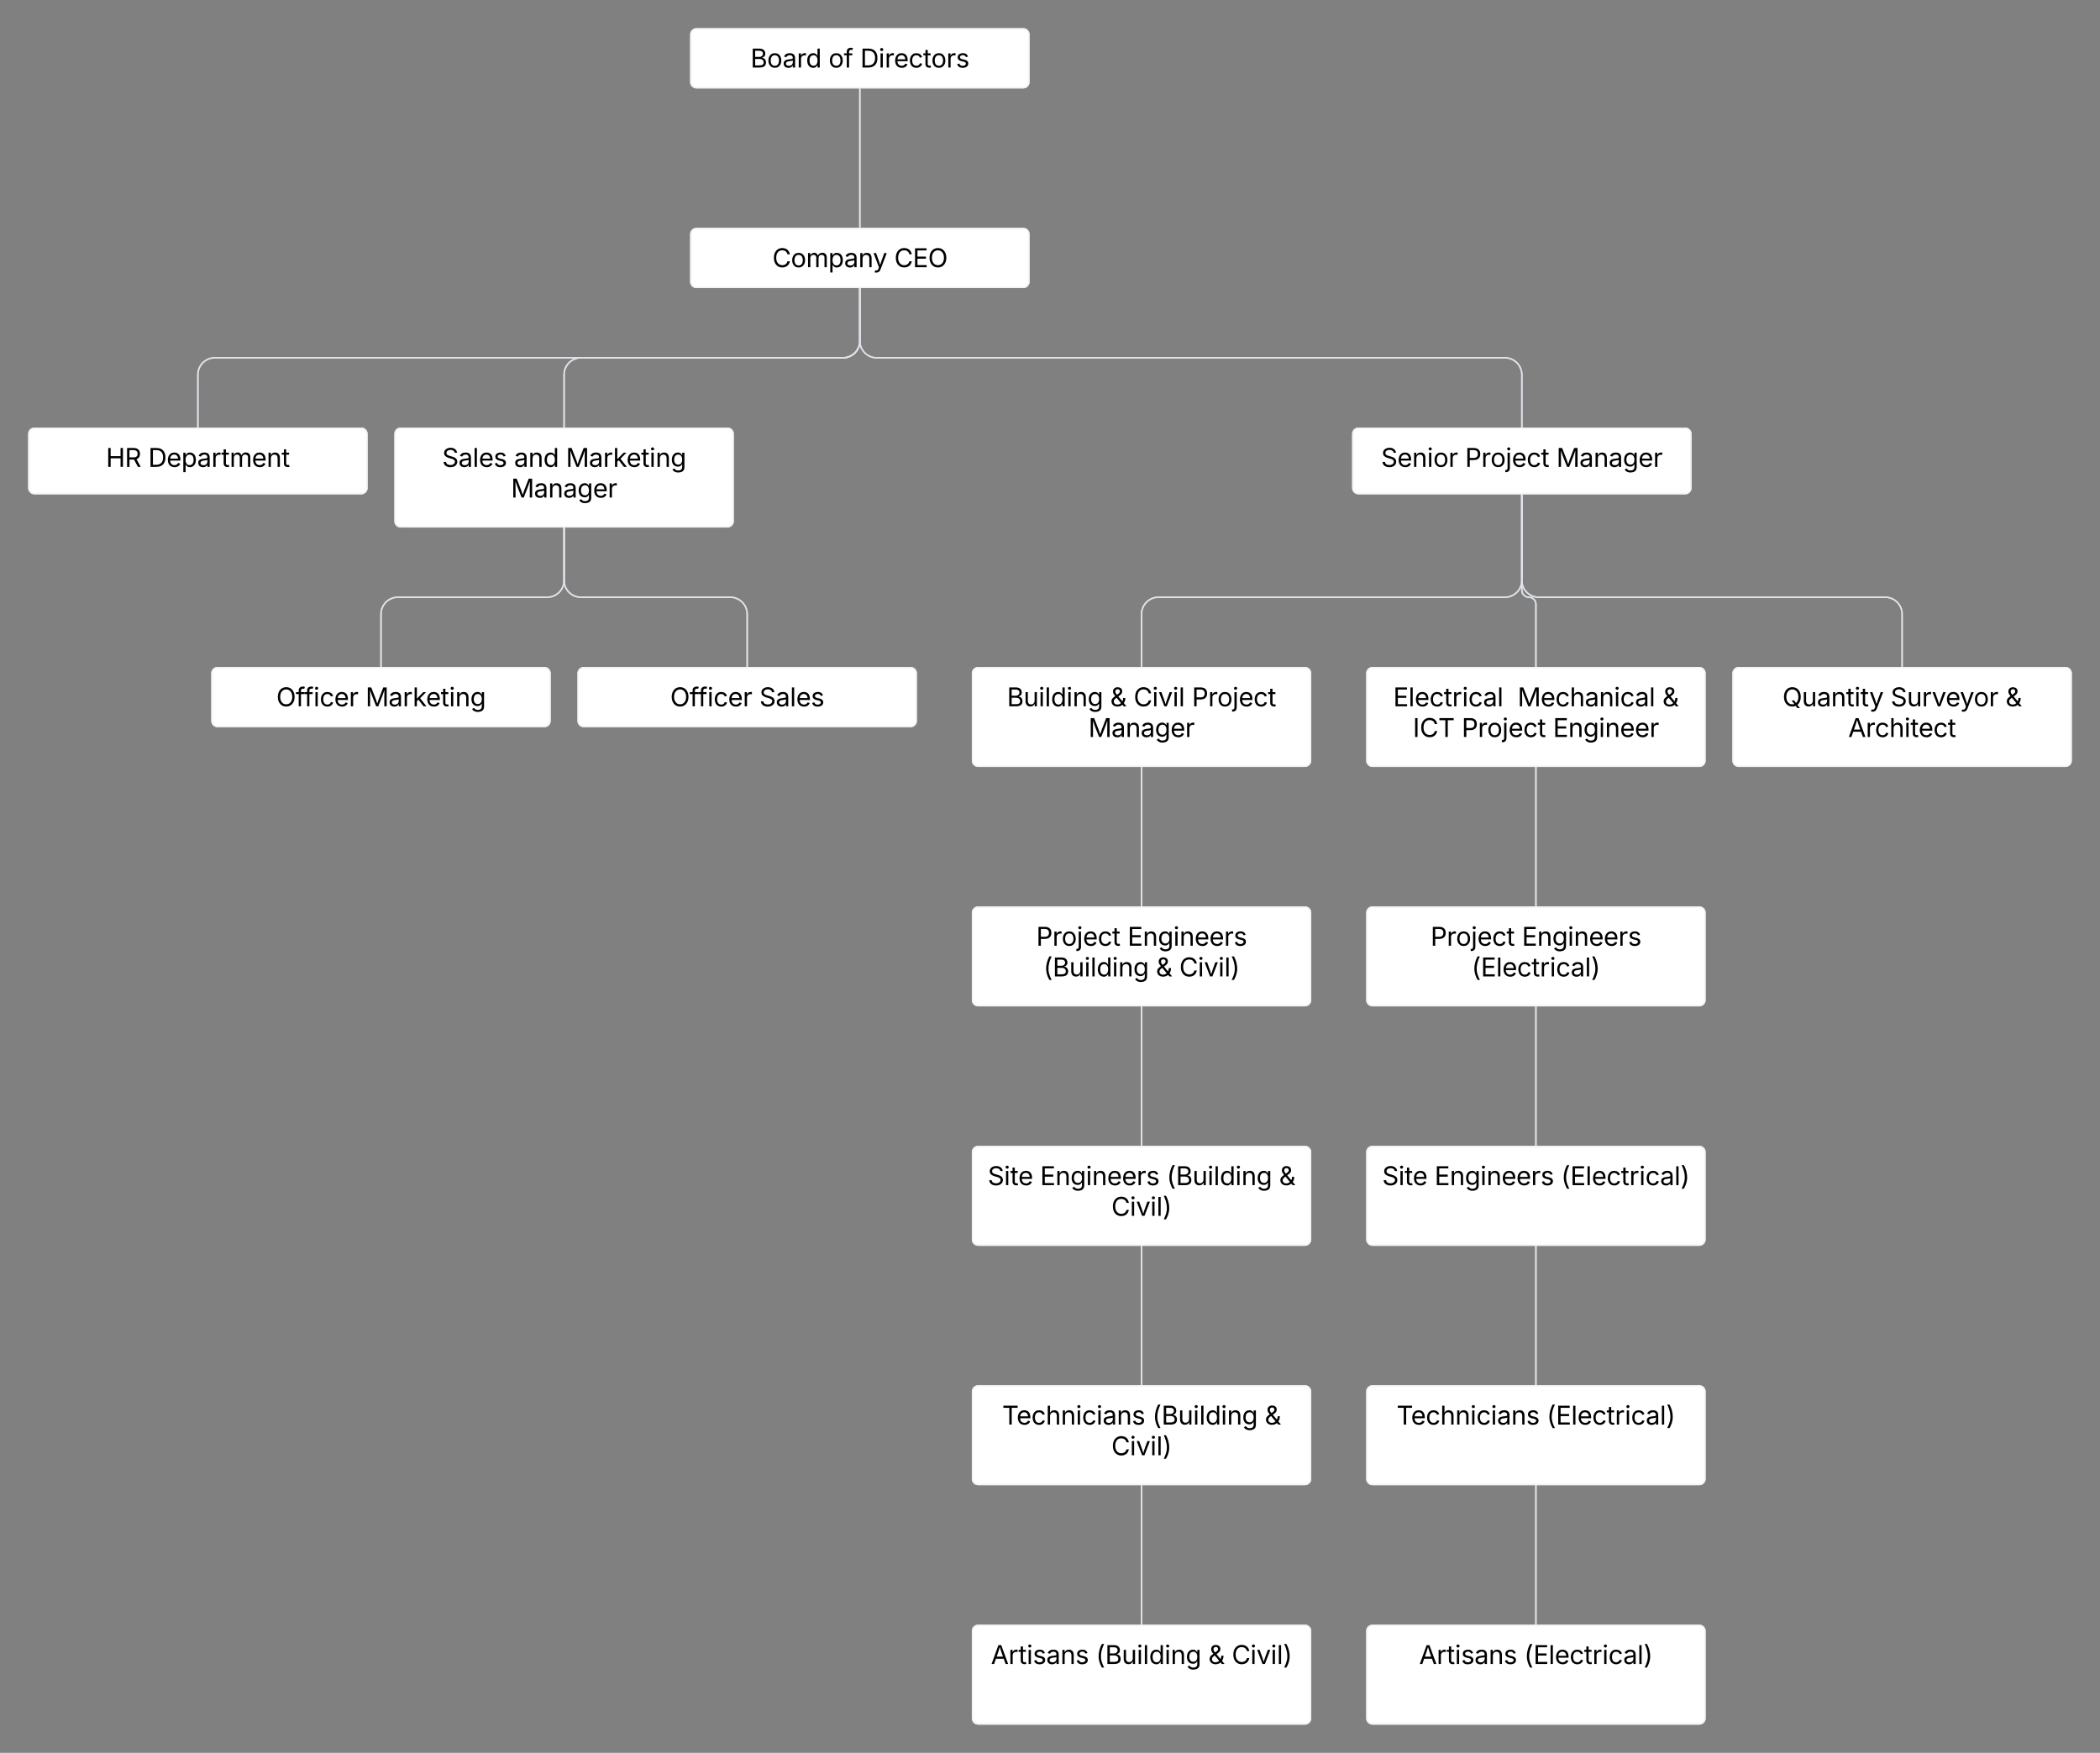 <svg xmlns="http://www.w3.org/2000/svg" xmlns:xlink="http://www.w3.org/1999/xlink" xmlns:lucid="lucid" width="1491" height="1244.56"><rect width="100%" height="100%" fill="#808080" stroke="none"/><g transform="translate(-169.5 -19.5)" lucid:page-tab-id="UxTUNbmKHDDE"><path d="M780 82.78v98" stroke="#dfe3e8" fill="none"/><path d="M780.48 82.8h-.96v-.52h.96zM780.48 181.28h-.96v-.5h.96z" stroke="#dfe3e8" stroke-width=".05" fill="#dfe3e8"/><path d="M780 224.56v37a12 12 0 0 1-12 12H322a12 12 0 0 0-12 12v37" stroke="#dfe3e8" fill="none"/><path d="M780.48 224.57h-.96v-.5h.96zM310.48 323.06h-.96v-.5h.96z" stroke="#dfe3e8" stroke-width=".05" fill="#dfe3e8"/><path d="M780 224.56v37a12 12 0 0 1-12 12H582a12 12 0 0 0-12 12v37" stroke="#dfe3e8" fill="none"/><path d="M780.48 224.57h-.96v-.5h.96zM570.48 323.06h-.96v-.5h.96z" stroke="#dfe3e8" stroke-width=".05" fill="#dfe3e8"/><path d="M570 394.56v37a12 12 0 0 1-12 12H452a12 12 0 0 0-12 12v37" stroke="#dfe3e8" fill="none"/><path d="M570.48 394.57h-.96v-.5h.96zM440.48 493.06h-.96v-.5h.96z" stroke="#dfe3e8" stroke-width=".05" fill="#dfe3e8"/><path d="M570 394.56v37a12 12 0 0 0 12 12h106a12 12 0 0 1 12 12v37" stroke="#dfe3e8" fill="none"/><path d="M570.48 394.57h-.96v-.5h.96zM700.48 493.06h-.96v-.5h.96z" stroke="#dfe3e8" stroke-width=".05" fill="#dfe3e8"/><path d="M780 224.56v37a12 12 0 0 0 12 12h446a12 12 0 0 1 12 12v37" stroke="#dfe3e8" fill="none"/><path d="M780.48 224.57h-.96v-.5h.96zM1250.47 323.06h-.94v-.5h.94z" stroke="#dfe3e8" stroke-width=".05" fill="#dfe3e8"/><path d="M1250 371v60.56a12 12 0 0 1-12 12H992a12 12 0 0 0-12 12v37" stroke="#dfe3e8" fill="none"/><path d="M1250.47 371h-.94v-.5h.94zM980.48 493.06h-.96v-.5h.96z" stroke="#dfe3e8" stroke-width=".05" fill="#dfe3e8"/><path d="M980 564.56v98" stroke="#dfe3e8" fill="none"/><path d="M980.48 564.58h-.96v-.52h.96zM980.48 663.06h-.96v-.5h.96z" stroke="#dfe3e8" stroke-width=".05" fill="#dfe3e8"/><path d="M980 734.56v98" stroke="#dfe3e8" fill="none"/><path d="M980.48 734.58h-.96v-.52h.96zM980.48 833.06h-.96v-.5h.96z" stroke="#dfe3e8" stroke-width=".05" fill="#dfe3e8"/><path d="M980 904.56v98" stroke="#dfe3e8" fill="none"/><path d="M980.48 904.58h-.96v-.52h.96zM980.48 1003.06h-.96v-.5h.96z" stroke="#dfe3e8" stroke-width=".05" fill="#dfe3e8"/><path d="M980 1074.56v98" stroke="#dfe3e8" fill="none"/><path d="M980.48 1074.58h-.96v-.52h.96zM980.48 1173.06h-.96v-.5h.96z" stroke="#dfe3e8" stroke-width=".05" fill="#dfe3e8"/><path d="M1250 371v67.56a5 5 0 0 0 5 5 5 5 0 0 1 5 5v44" stroke="#dfe3e8" fill="none"/><path d="M1250.47 371h-.94v-.5h.94zM1260.47 493.06h-.94v-.5h.94z" stroke="#dfe3e8" stroke-width=".05" fill="#dfe3e8"/><path d="M1260 564.56v98" stroke="#dfe3e8" fill="none"/><path d="M1260.47 564.58h-.94v-.52h.94zM1260.47 663.06h-.94v-.5h.94z" stroke="#dfe3e8" stroke-width=".05" fill="#dfe3e8"/><path d="M1260 734.56v98" stroke="#dfe3e8" fill="none"/><path d="M1260.47 734.58h-.94v-.52h.94zM1260.47 833.06h-.94v-.5h.94z" stroke="#dfe3e8" stroke-width=".05" fill="#dfe3e8"/><path d="M1260 904.56v98" stroke="#dfe3e8" fill="none"/><path d="M1260.47 904.58h-.94v-.52h.94zM1260.47 1003.06h-.94v-.5h.94z" stroke="#dfe3e8" stroke-width=".05" fill="#dfe3e8"/><path d="M1260 1074.56v98" stroke="#dfe3e8" fill="none"/><path d="M1260.47 1074.58h-.94v-.52h.94zM1260.47 1173.06h-.94v-.5h.94z" stroke="#dfe3e8" stroke-width=".05" fill="#dfe3e8"/><path d="M1250 371v60.56a12 12 0 0 0 12 12h246a12 12 0 0 1 12 12v37" stroke="#dfe3e8" fill="none"/><path d="M1250.47 371h-.94v-.5h.94zM1520.47 493.06h-.94v-.5h.94z" stroke="#dfe3e8" stroke-width=".05" fill="#dfe3e8"/><path d="M660 44a4 4 0 0 1 4-4h232a4 4 0 0 1 4 4v33.78a4 4 0 0 1-4 4H664a4 4 0 0 1-4-4z" stroke="#f2f3f5" fill="#fff"/><use xlink:href="#a" transform="matrix(1,0,0,1,670,50) translate(32.34 17.438)"/><use xlink:href="#b" transform="matrix(1,0,0,1,670,50) translate(87.755 17.438)"/><use xlink:href="#c" transform="matrix(1,0,0,1,670,50) translate(110.272 17.438)"/><path d="M660 185.78a4 4 0 0 1 4-4h232a4 4 0 0 1 4 4v33.78a4 4 0 0 1-4 4H664a4 4 0 0 1-4-4z" stroke="#f2f3f5" fill="#fff"/><use xlink:href="#d" transform="matrix(1,0,0,1,670,191.781) translate(47.853 17.438)"/><use xlink:href="#e" transform="matrix(1,0,0,1,670,191.781) translate(134.416 17.438)"/><path d="M190 327.56a4 4 0 0 1 4-4h232a4 4 0 0 1 4 4V366a4 4 0 0 1-4 4H194a4 4 0 0 1-4-4z" stroke="#f2f3f5" fill="#fff"/><use xlink:href="#f" transform="matrix(1,0,0,1,200,333.562) translate(44.728 17.438)"/><use xlink:href="#g" transform="matrix(1,0,0,1,200,333.562) translate(74.751 17.438)"/><path d="M450 327.56a4 4 0 0 1 4-4h232a4 4 0 0 1 4 4v62a4 4 0 0 1-4 4H454a4 4 0 0 1-4-4z" stroke="#f2f3f5" fill="#fff"/><use xlink:href="#h" transform="matrix(1,0,0,1,460,333.562) translate(23.393 17.438)"/><use xlink:href="#i" transform="matrix(1,0,0,1,460,333.562) translate(74.466 17.438)"/><use xlink:href="#j" transform="matrix(1,0,0,1,460,333.562) translate(111.292 17.438)"/><use xlink:href="#k" transform="matrix(1,0,0,1,460,333.562) translate(72.291 39.217)"/><path d="M320 497.56a4 4 0 0 1 4-4h232a4 4 0 0 1 4 4v33.78a4 4 0 0 1-4 4H324a4 4 0 0 1-4-4z" stroke="#f2f3f5" fill="#fff"/><use xlink:href="#l" transform="matrix(1,0,0,1,330,503.562) translate(35.662 17.438)"/><use xlink:href="#m" transform="matrix(1,0,0,1,330,503.562) translate(99.022 17.438)"/><path d="M580 497.56a4 4 0 0 1 4-4h232a4 4 0 0 1 4 4v33.78a4 4 0 0 1-4 4H584a4 4 0 0 1-4-4z" stroke="#f2f3f5" fill="#fff"/><use xlink:href="#l" transform="matrix(1,0,0,1,590,503.562) translate(55.314 17.438)"/><use xlink:href="#n" transform="matrix(1,0,0,1,590,503.562) translate(118.675 17.438)"/><path d="M1130 327.56a4 4 0 0 1 4-4h232a4 4 0 0 1 4 4V366a4 4 0 0 1-4 4h-232a4 4 0 0 1-4-4z" stroke="#f2f3f5" fill="#fff"/><use xlink:href="#o" transform="matrix(1,0,0,1,1140,333.562) translate(10.029 17.438)"/><use xlink:href="#p" transform="matrix(1,0,0,1,1140,333.562) translate(69.698 17.438)"/><use xlink:href="#k" transform="matrix(1,0,0,1,1140,333.562) translate(134.552 17.438)"/><path d="M860 497.56a4 4 0 0 1 4-4h232a4 4 0 0 1 4 4v62a4 4 0 0 1-4 4H864a4 4 0 0 1-4-4z" stroke="#f2f3f5" fill="#fff"/><use xlink:href="#q" transform="matrix(1,0,0,1,870,503.562) translate(14.445 17.438)"/><use xlink:href="#r" transform="matrix(1,0,0,1,870,503.562) translate(87.702 17.438)"/><use xlink:href="#s" transform="matrix(1,0,0,1,870,503.562) translate(104.357 17.438)"/><use xlink:href="#t" transform="matrix(1,0,0,1,870,503.562) translate(145.763 17.438)"/><use xlink:href="#k" transform="matrix(1,0,0,1,870,503.562) translate(72.291 39.217)"/><path d="M860 667.56a4 4 0 0 1 4-4h232a4 4 0 0 1 4 4v62a4 4 0 0 1-4 4H864a4 4 0 0 1-4-4z" stroke="#f2f3f5" fill="#fff"/><use xlink:href="#u" transform="matrix(1,0,0,1,870,673.562) translate(35.196 17.438)"/><use xlink:href="#v" transform="matrix(1,0,0,1,870,673.562) translate(100.051 17.438)"/><use xlink:href="#w" transform="matrix(1,0,0,1,870,673.562) translate(40.307 39.217)"/><use xlink:href="#r" transform="matrix(1,0,0,1,870,673.562) translate(120.129 39.217)"/><use xlink:href="#x" transform="matrix(1,0,0,1,870,673.562) translate(136.785 39.217)"/><path d="M860 837.56a4 4 0 0 1 4-4h232a4 4 0 0 1 4 4v62a4 4 0 0 1-4 4H864a4 4 0 0 1-4-4z" stroke="#f2f3f5" fill="#fff"/><use xlink:href="#y" transform="matrix(1,0,0,1,870,843.562) translate(0.796 17.438)"/><use xlink:href="#z" transform="matrix(1,0,0,1,870,843.562) translate(37.974 17.438)"/><use xlink:href="#w" transform="matrix(1,0,0,1,870,843.562) translate(127.789 17.438)"/><use xlink:href="#A" transform="matrix(1,0,0,1,870,843.562) translate(207.611 17.438)"/><use xlink:href="#x" transform="matrix(1,0,0,1,870,843.562) translate(88.546 39.217)"/><path d="M860 1007.56a4 4 0 0 1 4-4h232a4 4 0 0 1 4 4v62a4 4 0 0 1-4 4H864a4 4 0 0 1-4-4z" stroke="#f2f3f5" fill="#fff"/><use xlink:href="#B" transform="matrix(1,0,0,1,870,1013.562) translate(11.004 17.438)"/><use xlink:href="#w" transform="matrix(1,0,0,1,870,1013.562) translate(117.581 17.438)"/><use xlink:href="#A" transform="matrix(1,0,0,1,870,1013.562) translate(197.403 17.438)"/><use xlink:href="#x" transform="matrix(1,0,0,1,870,1013.562) translate(88.546 39.217)"/><path d="M860 1177.56a4 4 0 0 1 4-4h232a4 4 0 0 1 4 4v62a4 4 0 0 1-4 4H864a4 4 0 0 1-4-4z" stroke="#f2f3f5" fill="#fff"/><use xlink:href="#C" transform="matrix(1,0,0,1,870,1183.562) translate(3.042 17.438)"/><use xlink:href="#w" transform="matrix(1,0,0,1,870,1183.562) translate(77.573 17.438)"/><use xlink:href="#r" transform="matrix(1,0,0,1,870,1183.562) translate(157.395 17.438)"/><use xlink:href="#x" transform="matrix(1,0,0,1,870,1183.562) translate(174.05 17.438)"/><path d="M1140 497.56a4 4 0 0 1 4-4h232a4 4 0 0 1 4 4v62a4 4 0 0 1-4 4h-232a4 4 0 0 1-4-4z" stroke="#f2f3f5" fill="#fff"/><use xlink:href="#D" transform="matrix(1,0,0,1,1150,503.562) translate(8.662 17.438)"/><use xlink:href="#E" transform="matrix(1,0,0,1,1150,503.562) translate(96.975 17.438)"/><use xlink:href="#A" transform="matrix(1,0,0,1,1150,503.562) translate(199.745 17.438)"/><use xlink:href="#F" transform="matrix(1,0,0,1,1150,503.562) translate(22.615 39.217)"/><use xlink:href="#p" transform="matrix(1,0,0,1,1150,503.562) translate(57.279 39.217)"/><use xlink:href="#G" transform="matrix(1,0,0,1,1150,503.562) translate(122.133 39.217)"/><path d="M1140 667.56a4 4 0 0 1 4-4h232a4 4 0 0 1 4 4v62a4 4 0 0 1-4 4h-232a4 4 0 0 1-4-4z" stroke="#f2f3f5" fill="#fff"/><use xlink:href="#u" transform="matrix(1,0,0,1,1150,673.562) translate(35.196 17.438)"/><use xlink:href="#v" transform="matrix(1,0,0,1,1150,673.562) translate(100.051 17.438)"/><use xlink:href="#H" transform="matrix(1,0,0,1,1150,673.562) translate(64.341 39.217)"/><path d="M1140 837.56a4 4 0 0 1 4-4h232a4 4 0 0 1 4 4v62a4 4 0 0 1-4 4h-232a4 4 0 0 1-4-4z" stroke="#f2f3f5" fill="#fff"/><use xlink:href="#y" transform="matrix(1,0,0,1,1150,843.562) translate(0.844 17.438)"/><use xlink:href="#z" transform="matrix(1,0,0,1,1150,843.562) translate(38.022 17.438)"/><use xlink:href="#H" transform="matrix(1,0,0,1,1150,843.562) translate(127.837 17.438)"/><path d="M1140 1007.56a4 4 0 0 1 4-4h232a4 4 0 0 1 4 4v62a4 4 0 0 1-4 4h-232a4 4 0 0 1-4-4z" stroke="#f2f3f5" fill="#fff"/><use xlink:href="#B" transform="matrix(1,0,0,1,1150,1013.562) translate(11.053 17.438)"/><use xlink:href="#H" transform="matrix(1,0,0,1,1150,1013.562) translate(117.629 17.438)"/><path d="M1140 1177.56a4 4 0 0 1 4-4h232a4 4 0 0 1 4 4v62a4 4 0 0 1-4 4h-232a4 4 0 0 1-4-4z" stroke="#f2f3f5" fill="#fff"/><use xlink:href="#C" transform="matrix(1,0,0,1,1150,1183.562) translate(27.075 17.438)"/><use xlink:href="#H" transform="matrix(1,0,0,1,1150,1183.562) translate(101.606 17.438)"/><path d="M1400 497.56a4 4 0 0 1 4-4h232a4 4 0 0 1 4 4v62a4 4 0 0 1-4 4h-232a4 4 0 0 1-4-4z" stroke="#f2f3f5" fill="#fff"/><use xlink:href="#I" transform="matrix(1,0,0,1,1410,503.562) translate(25.019 17.438)"/><use xlink:href="#J" transform="matrix(1,0,0,1,1410,503.562) translate(101.835 17.438)"/><use xlink:href="#A" transform="matrix(1,0,0,1,1410,503.562) translate(183.389 17.438)"/><use xlink:href="#K" transform="matrix(1,0,0,1,1410,503.562) translate(71.719 39.217)"/><path d="M780 82.78v98" stroke="#dfe3e8" fill="none"/><path d="M780.48 82.8h-.96v-.52h.96zM780.48 181.28h-.96v-.5h.96z" stroke="#dfe3e8" stroke-width=".05" fill="#dfe3e8"/><path d="M780 224.56v37a12 12 0 0 1-12 12H322a12 12 0 0 0-12 12v37" stroke="#dfe3e8" fill="none"/><path d="M780.48 224.57h-.96v-.5h.96zM310.48 323.06h-.96v-.5h.96z" stroke="#dfe3e8" stroke-width=".05" fill="#dfe3e8"/><path d="M780 224.56v37a12 12 0 0 1-12 12H582a12 12 0 0 0-12 12v37" stroke="#dfe3e8" fill="none"/><path d="M780.48 224.57h-.96v-.5h.96zM570.48 323.06h-.96v-.5h.96z" stroke="#dfe3e8" stroke-width=".05" fill="#dfe3e8"/><path d="M570 394.56v37a12 12 0 0 1-12 12H452a12 12 0 0 0-12 12v37" stroke="#dfe3e8" fill="none"/><path d="M570.48 394.57h-.96v-.5h.96zM440.48 493.06h-.96v-.5h.96z" stroke="#dfe3e8" stroke-width=".05" fill="#dfe3e8"/><path d="M570 394.56v37a12 12 0 0 0 12 12h106a12 12 0 0 1 12 12v37" stroke="#dfe3e8" fill="none"/><path d="M570.48 394.57h-.96v-.5h.96zM700.48 493.06h-.96v-.5h.96z" stroke="#dfe3e8" stroke-width=".05" fill="#dfe3e8"/><path d="M780 224.56v37a12 12 0 0 0 12 12h446a12 12 0 0 1 12 12v37" stroke="#dfe3e8" fill="none"/><path d="M780.48 224.57h-.96v-.5h.96zM1250.47 323.06h-.94v-.5h.94z" stroke="#dfe3e8" stroke-width=".05" fill="#dfe3e8"/><path d="M1250 371v60.56a12 12 0 0 1-12 12H992a12 12 0 0 0-12 12v37" stroke="#dfe3e8" fill="none"/><path d="M1250.47 371h-.94v-.5h.94zM980.48 493.06h-.96v-.5h.96z" stroke="#dfe3e8" stroke-width=".05" fill="#dfe3e8"/><path d="M980 564.56v98" stroke="#dfe3e8" fill="none"/><path d="M980.48 564.58h-.96v-.52h.96zM980.48 663.06h-.96v-.5h.96z" stroke="#dfe3e8" stroke-width=".05" fill="#dfe3e8"/><path d="M980 734.56v98" stroke="#dfe3e8" fill="none"/><path d="M980.48 734.58h-.96v-.52h.96zM980.48 833.06h-.96v-.5h.96z" stroke="#dfe3e8" stroke-width=".05" fill="#dfe3e8"/><path d="M980 904.56v98" stroke="#dfe3e8" fill="none"/><path d="M980.48 904.58h-.96v-.52h.96zM980.48 1003.06h-.96v-.5h.96z" stroke="#dfe3e8" stroke-width=".05" fill="#dfe3e8"/><path d="M980 1074.56v98" stroke="#dfe3e8" fill="none"/><path d="M980.48 1074.58h-.96v-.52h.96zM980.48 1173.06h-.96v-.5h.96z" stroke="#dfe3e8" stroke-width=".05" fill="#dfe3e8"/><path d="M1250 371v67.56a5 5 0 0 0 5 5 5 5 0 0 1 5 5v44" stroke="#dfe3e8" fill="none"/><path d="M1250.47 371h-.94v-.5h.94zM1260.47 493.06h-.94v-.5h.94z" stroke="#dfe3e8" stroke-width=".05" fill="#dfe3e8"/><path d="M1260 564.56v98" stroke="#dfe3e8" fill="none"/><path d="M1260.47 564.58h-.94v-.52h.94zM1260.47 663.06h-.94v-.5h.94z" stroke="#dfe3e8" stroke-width=".05" fill="#dfe3e8"/><path d="M1260 734.56v98" stroke="#dfe3e8" fill="none"/><path d="M1260.47 734.58h-.94v-.52h.94zM1260.47 833.06h-.94v-.5h.94z" stroke="#dfe3e8" stroke-width=".05" fill="#dfe3e8"/><path d="M1260 904.56v98" stroke="#dfe3e8" fill="none"/><path d="M1260.47 904.58h-.94v-.52h.94zM1260.47 1003.06h-.94v-.5h.94z" stroke="#dfe3e8" stroke-width=".05" fill="#dfe3e8"/><path d="M1260 1074.56v98" stroke="#dfe3e8" fill="none"/><path d="M1260.47 1074.58h-.94v-.52h.94zM1260.47 1173.06h-.94v-.5h.94z" stroke="#dfe3e8" stroke-width=".05" fill="#dfe3e8"/><path d="M1250 371v60.56a12 12 0 0 0 12 12h246a12 12 0 0 1 12 12v37" stroke="#dfe3e8" fill="none"/><path d="M1250.47 371h-.94v-.5h.94zM1520.47 493.06h-.94v-.5h.94z" stroke="#dfe3e8" stroke-width=".05" fill="#dfe3e8"/><path d="M660 44a4 4 0 0 1 4-4h232a4 4 0 0 1 4 4v33.78a4 4 0 0 1-4 4H664a4 4 0 0 1-4-4z" stroke="#f2f3f5" fill="#fff"/><g><use xlink:href="#a" transform="matrix(1,0,0,1,670,50) translate(32.34 17.438)"/><use xlink:href="#b" transform="matrix(1,0,0,1,670,50) translate(87.755 17.438)"/><use xlink:href="#c" transform="matrix(1,0,0,1,670,50) translate(110.272 17.438)"/></g><path d="M660 185.78a4 4 0 0 1 4-4h232a4 4 0 0 1 4 4v33.78a4 4 0 0 1-4 4H664a4 4 0 0 1-4-4z" stroke="#f2f3f5" fill="#fff"/><g><use xlink:href="#d" transform="matrix(1,0,0,1,670,191.781) translate(47.853 17.438)"/><use xlink:href="#e" transform="matrix(1,0,0,1,670,191.781) translate(134.416 17.438)"/></g><path d="M190 327.56a4 4 0 0 1 4-4h232a4 4 0 0 1 4 4V366a4 4 0 0 1-4 4H194a4 4 0 0 1-4-4z" stroke="#f2f3f5" fill="#fff"/><g><use xlink:href="#f" transform="matrix(1,0,0,1,200,333.562) translate(44.728 17.438)"/><use xlink:href="#g" transform="matrix(1,0,0,1,200,333.562) translate(74.751 17.438)"/></g><path d="M450 327.56a4 4 0 0 1 4-4h232a4 4 0 0 1 4 4v62a4 4 0 0 1-4 4H454a4 4 0 0 1-4-4z" stroke="#f2f3f5" fill="#fff"/><g><use xlink:href="#h" transform="matrix(1,0,0,1,460,333.562) translate(23.393 17.438)"/><use xlink:href="#i" transform="matrix(1,0,0,1,460,333.562) translate(74.466 17.438)"/><use xlink:href="#j" transform="matrix(1,0,0,1,460,333.562) translate(111.292 17.438)"/><use xlink:href="#k" transform="matrix(1,0,0,1,460,333.562) translate(72.291 39.217)"/></g><path d="M320 497.56a4 4 0 0 1 4-4h232a4 4 0 0 1 4 4v33.78a4 4 0 0 1-4 4H324a4 4 0 0 1-4-4z" stroke="#f2f3f5" fill="#fff"/><g><use xlink:href="#l" transform="matrix(1,0,0,1,330,503.562) translate(35.662 17.438)"/><use xlink:href="#m" transform="matrix(1,0,0,1,330,503.562) translate(99.022 17.438)"/></g><path d="M580 497.56a4 4 0 0 1 4-4h232a4 4 0 0 1 4 4v33.78a4 4 0 0 1-4 4H584a4 4 0 0 1-4-4z" stroke="#f2f3f5" fill="#fff"/><g><use xlink:href="#l" transform="matrix(1,0,0,1,590,503.562) translate(55.314 17.438)"/><use xlink:href="#n" transform="matrix(1,0,0,1,590,503.562) translate(118.675 17.438)"/></g><path d="M1130 327.56a4 4 0 0 1 4-4h232a4 4 0 0 1 4 4V366a4 4 0 0 1-4 4h-232a4 4 0 0 1-4-4z" stroke="#f2f3f5" fill="#fff"/><g><use xlink:href="#o" transform="matrix(1,0,0,1,1140,333.562) translate(10.029 17.438)"/><use xlink:href="#p" transform="matrix(1,0,0,1,1140,333.562) translate(69.698 17.438)"/><use xlink:href="#k" transform="matrix(1,0,0,1,1140,333.562) translate(134.552 17.438)"/></g><path d="M860 497.56a4 4 0 0 1 4-4h232a4 4 0 0 1 4 4v62a4 4 0 0 1-4 4H864a4 4 0 0 1-4-4z" stroke="#f2f3f5" fill="#fff"/><g><use xlink:href="#q" transform="matrix(1,0,0,1,870,503.562) translate(14.445 17.438)"/><use xlink:href="#r" transform="matrix(1,0,0,1,870,503.562) translate(87.702 17.438)"/><use xlink:href="#s" transform="matrix(1,0,0,1,870,503.562) translate(104.357 17.438)"/><use xlink:href="#t" transform="matrix(1,0,0,1,870,503.562) translate(145.763 17.438)"/><use xlink:href="#k" transform="matrix(1,0,0,1,870,503.562) translate(72.291 39.217)"/></g><path d="M860 667.56a4 4 0 0 1 4-4h232a4 4 0 0 1 4 4v62a4 4 0 0 1-4 4H864a4 4 0 0 1-4-4z" stroke="#f2f3f5" fill="#fff"/><g><use xlink:href="#u" transform="matrix(1,0,0,1,870,673.562) translate(35.196 17.438)"/><use xlink:href="#v" transform="matrix(1,0,0,1,870,673.562) translate(100.051 17.438)"/><use xlink:href="#w" transform="matrix(1,0,0,1,870,673.562) translate(40.307 39.217)"/><use xlink:href="#r" transform="matrix(1,0,0,1,870,673.562) translate(120.129 39.217)"/><use xlink:href="#x" transform="matrix(1,0,0,1,870,673.562) translate(136.785 39.217)"/></g><path d="M860 837.56a4 4 0 0 1 4-4h232a4 4 0 0 1 4 4v62a4 4 0 0 1-4 4H864a4 4 0 0 1-4-4z" stroke="#f2f3f5" fill="#fff"/><g><use xlink:href="#y" transform="matrix(1,0,0,1,870,843.562) translate(0.796 17.438)"/><use xlink:href="#z" transform="matrix(1,0,0,1,870,843.562) translate(37.974 17.438)"/><use xlink:href="#w" transform="matrix(1,0,0,1,870,843.562) translate(127.789 17.438)"/><use xlink:href="#A" transform="matrix(1,0,0,1,870,843.562) translate(207.611 17.438)"/><use xlink:href="#x" transform="matrix(1,0,0,1,870,843.562) translate(88.546 39.217)"/></g><path d="M860 1007.56a4 4 0 0 1 4-4h232a4 4 0 0 1 4 4v62a4 4 0 0 1-4 4H864a4 4 0 0 1-4-4z" stroke="#f2f3f5" fill="#fff"/><g><use xlink:href="#B" transform="matrix(1,0,0,1,870,1013.562) translate(11.004 17.438)"/><use xlink:href="#w" transform="matrix(1,0,0,1,870,1013.562) translate(117.581 17.438)"/><use xlink:href="#A" transform="matrix(1,0,0,1,870,1013.562) translate(197.403 17.438)"/><use xlink:href="#x" transform="matrix(1,0,0,1,870,1013.562) translate(88.546 39.217)"/></g><path d="M860 1177.56a4 4 0 0 1 4-4h232a4 4 0 0 1 4 4v62a4 4 0 0 1-4 4H864a4 4 0 0 1-4-4z" stroke="#f2f3f5" fill="#fff"/><g><use xlink:href="#C" transform="matrix(1,0,0,1,870,1183.562) translate(3.042 17.438)"/><use xlink:href="#w" transform="matrix(1,0,0,1,870,1183.562) translate(77.573 17.438)"/><use xlink:href="#r" transform="matrix(1,0,0,1,870,1183.562) translate(157.395 17.438)"/><use xlink:href="#x" transform="matrix(1,0,0,1,870,1183.562) translate(174.05 17.438)"/></g><path d="M1140 497.56a4 4 0 0 1 4-4h232a4 4 0 0 1 4 4v62a4 4 0 0 1-4 4h-232a4 4 0 0 1-4-4z" stroke="#f2f3f5" fill="#fff"/><g><use xlink:href="#D" transform="matrix(1,0,0,1,1150,503.562) translate(8.662 17.438)"/><use xlink:href="#E" transform="matrix(1,0,0,1,1150,503.562) translate(96.975 17.438)"/><use xlink:href="#A" transform="matrix(1,0,0,1,1150,503.562) translate(199.745 17.438)"/><use xlink:href="#F" transform="matrix(1,0,0,1,1150,503.562) translate(22.615 39.217)"/><use xlink:href="#p" transform="matrix(1,0,0,1,1150,503.562) translate(57.279 39.217)"/><use xlink:href="#G" transform="matrix(1,0,0,1,1150,503.562) translate(122.133 39.217)"/></g><path d="M1140 667.56a4 4 0 0 1 4-4h232a4 4 0 0 1 4 4v62a4 4 0 0 1-4 4h-232a4 4 0 0 1-4-4z" stroke="#f2f3f5" fill="#fff"/><g><use xlink:href="#u" transform="matrix(1,0,0,1,1150,673.562) translate(35.196 17.438)"/><use xlink:href="#v" transform="matrix(1,0,0,1,1150,673.562) translate(100.051 17.438)"/><use xlink:href="#H" transform="matrix(1,0,0,1,1150,673.562) translate(64.341 39.217)"/></g><path d="M1140 837.56a4 4 0 0 1 4-4h232a4 4 0 0 1 4 4v62a4 4 0 0 1-4 4h-232a4 4 0 0 1-4-4z" stroke="#f2f3f5" fill="#fff"/><g><use xlink:href="#y" transform="matrix(1,0,0,1,1150,843.562) translate(0.844 17.438)"/><use xlink:href="#z" transform="matrix(1,0,0,1,1150,843.562) translate(38.022 17.438)"/><use xlink:href="#H" transform="matrix(1,0,0,1,1150,843.562) translate(127.837 17.438)"/></g><path d="M1140 1007.56a4 4 0 0 1 4-4h232a4 4 0 0 1 4 4v62a4 4 0 0 1-4 4h-232a4 4 0 0 1-4-4z" stroke="#f2f3f5" fill="#fff"/><g><use xlink:href="#B" transform="matrix(1,0,0,1,1150,1013.562) translate(11.053 17.438)"/><use xlink:href="#H" transform="matrix(1,0,0,1,1150,1013.562) translate(117.629 17.438)"/></g><path d="M1140 1177.56a4 4 0 0 1 4-4h232a4 4 0 0 1 4 4v62a4 4 0 0 1-4 4h-232a4 4 0 0 1-4-4z" stroke="#f2f3f5" fill="#fff"/><g><use xlink:href="#C" transform="matrix(1,0,0,1,1150,1183.562) translate(27.075 17.438)"/><use xlink:href="#H" transform="matrix(1,0,0,1,1150,1183.562) translate(101.606 17.438)"/></g><path d="M1400 497.56a4 4 0 0 1 4-4h232a4 4 0 0 1 4 4v62a4 4 0 0 1-4 4h-232a4 4 0 0 1-4-4z" stroke="#f2f3f5" fill="#fff"/><g><use xlink:href="#I" transform="matrix(1,0,0,1,1410,503.562) translate(25.019 17.438)"/><use xlink:href="#J" transform="matrix(1,0,0,1,1410,503.562) translate(101.835 17.438)"/><use xlink:href="#A" transform="matrix(1,0,0,1,1410,503.562) translate(183.389 17.438)"/><use xlink:href="#K" transform="matrix(1,0,0,1,1410,503.562) translate(71.719 39.217)"/></g><defs><path d="M1224-397c0 278-199 397-499 397H180v-1490h528c279 1 451 134 458 395 5 185-104 271-244 313v14c181 25 302 161 302 371zm-183-2c0-174-128-277-311-277H370v508h350c197 5 321-71 321-231zm-57-692c-5-148-109-231-280-231H370v486h328c153 3 290-102 286-255" id="L"/><path d="M881-48c-147 93-389 94-535 0-145-93-243-269-242-504-1-237 96-414 242-508s389-94 535 0c147 94 244 270 243 508 1 235-97 411-243 504zM287-552c0 229 95 415 326 415 232 0 329-185 329-415 0-231-96-419-329-419-232 0-326 188-326 419" id="M"/><path d="M803-152C746-49 638 28 471 26 248 20 93-93 90-318c-4-312 328-311 598-349 72-11 124-15 124-88 0-143-85-219-234-219-146 0-240 77-283 164l-173-57c69-172 226-265 451-265 255 0 419 120 419 395V0H815v-152h-12zM271-309c-2 121 108 177 231 176 183-2 299-102 310-271v-155c-136 81-403 30-507 149-23 25-34 58-34 101" id="N"/><path d="M617-960c-154-4-279 109-279 260V0H158v-1118h174v172h12c35-106 152-189 290-188 23 0 70 2 91 3v181c-22-5-75-11-108-10" id="O"/><path d="M902-173C842-71 754 30 577 24 259 10 109-223 104-556c-1-235 87-414 228-506 71-47 153-70 246-70 178-6 264 92 324 193h14v-551h180V0H922v-173h-20zM287-558c0 230 91 417 317 421 216 4 316-195 314-421 1-227-95-416-314-413-227 4-317 184-317 413" id="P"/><g id="a"><use transform="matrix(0.009,0,0,0.009,0,0)" xlink:href="#L"/><use transform="matrix(0.009,0,0,0.009,11.777,0)" xlink:href="#M"/><use transform="matrix(0.009,0,0,0.009,22.746,0)" xlink:href="#N"/><use transform="matrix(0.009,0,0,0.009,32.854,0)" xlink:href="#O"/><use transform="matrix(0.009,0,0,0.009,39.331,0)" xlink:href="#P"/></g><path d="M579-1393c-110-1-158 57-159 166v109h258v154H420V0H240v-964H20v-154h220v-149c-7-248 257-345 486-263l-50 154c-27-9-55-18-97-17" id="Q"/><g id="b"><use transform="matrix(0.009,0,0,0.009,0,0)" xlink:href="#M"/><use transform="matrix(0.009,0,0,0.009,10.793,0)" xlink:href="#Q"/></g><path d="M1356-748c0 469-244 742-711 748H180v-1490h484c456 7 692 283 692 742zm-184 0c1-350-171-577-521-574H370v1154h263c363 4 538-222 539-580" id="R"/><path d="M158 0v-1118h180V0H158zm217-1420c0 65-60 119-126 119-65 0-125-55-125-119 0-65 60-119 125-119 66 0 126 53 126 119" id="S"/><path d="M1076-260C1026-92 852 28 628 24c-342-8-518-229-524-574 0-235 92-415 238-508 76-49 164-74 265-74 349 0 504 245 487 634H286c4 217 132 361 343 362 139-1 236-65 273-172zM911-650c-16-178-112-324-304-322-197 5-302 139-320 322h624" id="T"/><path d="M1070-294C1019-109 842 28 613 24c-332-6-502-238-509-576-1-237 95-414 242-508 154-98 405-94 552 10 82 54 137 130 168 227l-173 49c-32-112-134-200-280-197-232 5-326 188-326 419 0 229 95 410 326 415 151 2 253-88 285-206" id="U"/><path d="M495 14C307 16 188-91 188-276v-688H20v-154h168v-266h180v266h230v154H368v674c1 99 34 143 132 144 26 0 68-8 92-12L629-6c-35 13-87 20-134 20" id="V"/><path d="M557-979c-115 0-233 58-233 162 0 163 218 161 357 200 171 48 298 116 298 302C979-85 781 21 538 24 310 27 145-79 108-271l171-41c29 117 117 177 257 178 130 5 250-60 256-169 0-77-55-128-164-154l-186-44c-200-47-300-149-300-305 0-219 186-321 414-326 225-4 347 109 402 269l-163 42c-37-86-103-158-238-158" id="W"/><g id="c"><use transform="matrix(0.009,0,0,0.009,0,0)" xlink:href="#R"/><use transform="matrix(0.009,0,0,0.009,12.99,0)" xlink:href="#S"/><use transform="matrix(0.009,0,0,0.009,17.35,0)" xlink:href="#O"/><use transform="matrix(0.009,0,0,0.009,23.827,0)" xlink:href="#T"/><use transform="matrix(0.009,0,0,0.009,34.321,0)" xlink:href="#U"/><use transform="matrix(0.009,0,0,0.009,44.604,0)" xlink:href="#V"/><use transform="matrix(0.009,0,0,0.009,50.317,0)" xlink:href="#M"/><use transform="matrix(0.009,0,0,0.009,61.11,0)" xlink:href="#O"/><use transform="matrix(0.009,0,0,0.009,67.887,0)" xlink:href="#W"/></g><path d="M1384-469c-56 294-263 489-601 489-284 0-472-153-575-356-110-217-110-599 0-816 104-203 291-358 575-358 336 0 546 194 601 489h-190c-42-192-188-313-411-313-321 0-473 248-476 590-3 246 89 427 235 520 72 45 152 68 241 68 223-6 368-122 411-313h190" id="X"/><path d="M588-974c-142 3-250 108-250 270V0H158v-1118h175l1 205c43-131 158-223 313-225 156-3 249 102 285 228 46-131 182-228 352-228 226 0 351 145 352 384V0h-181v-749c7-149-94-221-225-225-146-4-243 103-243 244V0H807v-767c3-123-96-209-219-207" id="Y"/><path d="M677 24c-177 6-265-96-325-197h-14v591H158v-1536h174v179h20c61-100 146-200 324-193 319 13 469 245 474 576 1 236-85 415-226 509-71 47-154 71-247 71zM336-558c-2 227 97 425 314 421 227-4 317-191 317-421 0-229-90-409-317-413-218-3-315 187-314 413" id="Z"/><path d="M620-970c-167 0-282 121-282 300V0H158v-1118h173l1 207c62-140 163-221 342-221 243 0 378 159 378 422V0H872v-695c2-164-92-276-252-275" id="aa"/><path d="M140 405l46-156c158 41 220-14 263-150l32-93L54-1118h197c108 316 235 615 324 950 88-335 218-634 326-950h196L606 167c-63 175-185 286-417 252-23-5-40-9-49-14" id="ab"/><g id="d"><use transform="matrix(0.009,0,0,0.009,0,0)" xlink:href="#X"/><use transform="matrix(0.009,0,0,0.009,13.148,0)" xlink:href="#M"/><use transform="matrix(0.009,0,0,0.009,23.941,0)" xlink:href="#Y"/><use transform="matrix(0.009,0,0,0.009,39.709,0)" xlink:href="#Z"/><use transform="matrix(0.009,0,0,0.009,50.906,0)" xlink:href="#N"/><use transform="matrix(0.009,0,0,0.009,61.014,0)" xlink:href="#aa"/><use transform="matrix(0.009,0,0,0.009,71.385,0)" xlink:href="#ab"/></g><path d="M180 0v-1490h908v168H370v486h669v168H370v500h727V0H180" id="ac"/><path d="M1124-72C933 49 636 49 444-72 250-195 122-428 122-744c0-317 128-550 322-673 192-122 489-122 680 0 194 124 320 356 320 673 0 316-127 549-320 672zM542-224c138 90 344 90 482 0 146-93 235-275 235-520 0-247-89-428-235-522-138-90-344-90-482 0-146 94-235 275-235 522 0 246 89 426 235 520" id="ad"/><g id="e"><use transform="matrix(0.009,0,0,0.009,0,0)" xlink:href="#X"/><use transform="matrix(0.009,0,0,0.009,13.148,0)" xlink:href="#ac"/><use transform="matrix(0.009,0,0,0.009,23.968,0)" xlink:href="#ad"/></g><path d="M180 0v-1490h190v644h782v-644h190V0h-190v-678H370V0H180" id="ae"/><path d="M1198-1030c0 215-103 361-276 417L1256 0h-220L726-579c-117 2-238 0-356 1V0H180v-1490h510c319 0 508 156 508 460zm-189 0c0-196-110-293-329-293H370v576h312c216 3 327-89 327-283" id="af"/><g id="f"><use transform="matrix(0.009,0,0,0.009,0,0)" xlink:href="#ae"/><use transform="matrix(0.009,0,0,0.009,13.377,0)" xlink:href="#af"/></g><g id="g"><use transform="matrix(0.009,0,0,0.009,0,0)" xlink:href="#R"/><use transform="matrix(0.009,0,0,0.009,12.99,0)" xlink:href="#T"/><use transform="matrix(0.009,0,0,0.009,23.484,0)" xlink:href="#Z"/><use transform="matrix(0.009,0,0,0.009,34.682,0)" xlink:href="#N"/><use transform="matrix(0.009,0,0,0.009,44.789,0)" xlink:href="#O"/><use transform="matrix(0.009,0,0,0.009,51.847,0)" xlink:href="#V"/><use transform="matrix(0.009,0,0,0.009,57.735,0)" xlink:href="#Y"/><use transform="matrix(0.009,0,0,0.009,73.503,0)" xlink:href="#T"/><use transform="matrix(0.009,0,0,0.009,83.997,0)" xlink:href="#aa"/><use transform="matrix(0.009,0,0,0.009,94.632,0)" xlink:href="#V"/></g><path d="M664-1342c-171 0-321 88-321 242 0 161 160 205 284 241 206 60 431 105 529 277 65 113 50 290-22 396C1045-55 880 26 657 26c-299 0-522-153-541-416h195c18 171 162 241 346 246 136 0 247-50 309-126 55-68 65-191 6-256-96-102-281-129-434-176-119-36-211-85-280-146-121-108-131-331-32-464 84-120 245-198 444-198 198-1 354 79 438 194 44 60 67 127 70 202H992c-15-149-160-228-328-228" id="ag"/><path d="M338-1490V0H158v-1490h180" id="ah"/><g id="h"><use transform="matrix(0.009,0,0,0.009,0,0)" xlink:href="#ag"/><use transform="matrix(0.009,0,0,0.009,11.549,0)" xlink:href="#N"/><use transform="matrix(0.009,0,0,0.009,21.656,0)" xlink:href="#ah"/><use transform="matrix(0.009,0,0,0.009,26.016,0)" xlink:href="#T"/><use transform="matrix(0.009,0,0,0.009,36.51,0)" xlink:href="#W"/></g><g id="i"><use transform="matrix(0.009,0,0,0.009,0,0)" xlink:href="#N"/><use transform="matrix(0.009,0,0,0.009,10.107,0)" xlink:href="#aa"/><use transform="matrix(0.009,0,0,0.009,20.742,0)" xlink:href="#P"/></g><path d="M354-1284c11 424 6 852 7 1284H180v-1490h270l367 940c33 85 81 241 110 339 29-97 77-254 110-339l362-940h271V0h-187c2-431-5-863 7-1287-144 460-319 853-483 1287H842C676-428 498-832 354-1284" id="ai"/><path d="M158 0v-1490h180v865h22l478-493h223L593-638 1096 0H865L456-523 338-412V0H158" id="aj"/><path d="M1098 29c-2 289-202 408-487 413-230 6-380-96-460-228l146-94c65 89 147 168 314 165 177-3 307-83 307-266v-224h-17C842-104 752-12 576-18 266-30 107-239 104-564c-1-232 90-407 230-498 72-47 153-70 246-70 178-7 264 93 326 193h17v-179h175V29zM287-568c-3 217 104 393 319 390 215 0 316-164 314-390 1-221-98-405-314-403-224 6-316 178-319 403" id="ak"/><g id="j"><use transform="matrix(0.009,0,0,0.009,0,0)" xlink:href="#ai"/><use transform="matrix(0.009,0,0,0.009,16.26,0)" xlink:href="#N"/><use transform="matrix(0.009,0,0,0.009,26.367,0)" xlink:href="#O"/><use transform="matrix(0.009,0,0,0.009,33.425,0)" xlink:href="#aj"/><use transform="matrix(0.009,0,0,0.009,42.899,0)" xlink:href="#T"/><use transform="matrix(0.009,0,0,0.009,53.394,0)" xlink:href="#V"/><use transform="matrix(0.009,0,0,0.009,59.282,0)" xlink:href="#S"/><use transform="matrix(0.009,0,0,0.009,63.642,0)" xlink:href="#aa"/><use transform="matrix(0.009,0,0,0.009,74.276,0)" xlink:href="#ak"/></g><g id="k"><use transform="matrix(0.009,0,0,0.009,0,0)" xlink:href="#ai"/><use transform="matrix(0.009,0,0,0.009,16.26,0)" xlink:href="#N"/><use transform="matrix(0.009,0,0,0.009,26.367,0)" xlink:href="#aa"/><use transform="matrix(0.009,0,0,0.009,37.002,0)" xlink:href="#N"/><use transform="matrix(0.009,0,0,0.009,47.109,0)" xlink:href="#ak"/><use transform="matrix(0.009,0,0,0.009,58.148,0)" xlink:href="#T"/><use transform="matrix(0.009,0,0,0.009,68.643,0)" xlink:href="#O"/></g><g id="l"><use transform="matrix(0.009,0,0,0.009,0,0)" xlink:href="#ad"/><use transform="matrix(0.009,0,0,0.009,13.764,0)" xlink:href="#Q"/><use transform="matrix(0.009,0,0,0.009,19.723,0)" xlink:href="#Q"/><use transform="matrix(0.009,0,0,0.009,26.385,0)" xlink:href="#S"/><use transform="matrix(0.009,0,0,0.009,30.744,0)" xlink:href="#U"/><use transform="matrix(0.009,0,0,0.009,41.027,0)" xlink:href="#T"/><use transform="matrix(0.009,0,0,0.009,51.521,0)" xlink:href="#O"/></g><g id="m"><use transform="matrix(0.009,0,0,0.009,0,0)" xlink:href="#ai"/><use transform="matrix(0.009,0,0,0.009,16.26,0)" xlink:href="#N"/><use transform="matrix(0.009,0,0,0.009,26.367,0)" xlink:href="#O"/><use transform="matrix(0.009,0,0,0.009,33.425,0)" xlink:href="#aj"/><use transform="matrix(0.009,0,0,0.009,42.899,0)" xlink:href="#T"/><use transform="matrix(0.009,0,0,0.009,53.394,0)" xlink:href="#V"/><use transform="matrix(0.009,0,0,0.009,59.282,0)" xlink:href="#S"/><use transform="matrix(0.009,0,0,0.009,63.642,0)" xlink:href="#aa"/><use transform="matrix(0.009,0,0,0.009,74.276,0)" xlink:href="#ak"/></g><g id="n"><use transform="matrix(0.009,0,0,0.009,0,0)" xlink:href="#ag"/><use transform="matrix(0.009,0,0,0.009,11.549,0)" xlink:href="#N"/><use transform="matrix(0.009,0,0,0.009,21.656,0)" xlink:href="#ah"/><use transform="matrix(0.009,0,0,0.009,26.016,0)" xlink:href="#T"/><use transform="matrix(0.009,0,0,0.009,36.51,0)" xlink:href="#W"/></g><g id="o"><use transform="matrix(0.009,0,0,0.009,0,0)" xlink:href="#ag"/><use transform="matrix(0.009,0,0,0.009,11.549,0)" xlink:href="#T"/><use transform="matrix(0.009,0,0,0.009,22.043,0)" xlink:href="#aa"/><use transform="matrix(0.009,0,0,0.009,32.678,0)" xlink:href="#S"/><use transform="matrix(0.009,0,0,0.009,37.037,0)" xlink:href="#M"/><use transform="matrix(0.009,0,0,0.009,47.83,0)" xlink:href="#O"/></g><path d="M1198-1016c0 305-186 476-507 477H370V0H180v-1490h510c320 1 508 168 508 474zm-189 0c0-195-109-307-329-307H370v617h312c218 7 327-115 327-310" id="al"/><path d="M338 80c1 225-125 352-364 338V252c123 9 183-44 183-172v-1198h181V80zm36-1500c0 65-60 119-126 119-65 0-125-55-125-119 0-65 60-119 125-119 66 0 126 53 126 119" id="am"/><g id="p"><use transform="matrix(0.009,0,0,0.009,0,0)" xlink:href="#al"/><use transform="matrix(0.009,0,0,0.009,11.496,0)" xlink:href="#O"/><use transform="matrix(0.009,0,0,0.009,17.974,0)" xlink:href="#M"/><use transform="matrix(0.009,0,0,0.009,28.767,0)" xlink:href="#am"/><use transform="matrix(0.009,0,0,0.009,33.126,0)" xlink:href="#T"/><use transform="matrix(0.009,0,0,0.009,43.62,0)" xlink:href="#U"/><use transform="matrix(0.009,0,0,0.009,53.903,0)" xlink:href="#V"/></g><path d="M879-209C817-67 715 14 537 14c-241 0-379-160-379-422v-710h180v695c-3 164 93 276 253 275 166 0 281-122 281-300v-670h181V0H879v-209" id="an"/><g id="q"><use transform="matrix(0.009,0,0,0.009,0,0)" xlink:href="#L"/><use transform="matrix(0.009,0,0,0.009,11.777,0)" xlink:href="#an"/><use transform="matrix(0.009,0,0,0.009,22.421,0)" xlink:href="#S"/><use transform="matrix(0.009,0,0,0.009,26.78,0)" xlink:href="#ah"/><use transform="matrix(0.009,0,0,0.009,31.14,0)" xlink:href="#P"/><use transform="matrix(0.009,0,0,0.009,42.161,0)" xlink:href="#S"/><use transform="matrix(0.009,0,0,0.009,46.521,0)" xlink:href="#aa"/><use transform="matrix(0.009,0,0,0.009,57.155,0)" xlink:href="#ak"/></g><path d="M967-124C844 14 524 70 326-34 200-97 104-215 104-389c0-228 160-305 294-416-84-112-168-192-173-362-2-201 156-343 365-337 213 4 362 117 362 321 0 217-176 303-306 405l319 387c37-71 61-161 61-267h173c5 182-53 313-120 406L1287 0h-217zM289-383c-2 150 123 250 278 246 110 0 207-39 292-116L507-675c-105 83-213 139-218 292zm306-966c-109 0-191 74-189 181 6 119 71 177 132 260 73-59 161-102 210-187 67-118-15-254-153-254" id="ao"/><use transform="matrix(0.009,0,0,0.009,0,0)" xlink:href="#ao" id="r"/><path d="M481 0L54-1118h197c108 316 235 617 325 951 88-335 216-635 324-951h197L670 0H481" id="ap"/><g id="s"><use transform="matrix(0.009,0,0,0.009,0,0)" xlink:href="#X"/><use transform="matrix(0.009,0,0,0.009,13.148,0)" xlink:href="#S"/><use transform="matrix(0.009,0,0,0.009,17.508,0)" xlink:href="#ap"/><use transform="matrix(0.009,0,0,0.009,27.624,0)" xlink:href="#S"/><use transform="matrix(0.009,0,0,0.009,31.983,0)" xlink:href="#ah"/></g><g id="t"><use transform="matrix(0.009,0,0,0.009,0,0)" xlink:href="#al"/><use transform="matrix(0.009,0,0,0.009,11.496,0)" xlink:href="#O"/><use transform="matrix(0.009,0,0,0.009,17.974,0)" xlink:href="#M"/><use transform="matrix(0.009,0,0,0.009,28.767,0)" xlink:href="#am"/><use transform="matrix(0.009,0,0,0.009,33.126,0)" xlink:href="#T"/><use transform="matrix(0.009,0,0,0.009,43.62,0)" xlink:href="#U"/><use transform="matrix(0.009,0,0,0.009,53.903,0)" xlink:href="#V"/></g><g id="u"><use transform="matrix(0.009,0,0,0.009,0,0)" xlink:href="#al"/><use transform="matrix(0.009,0,0,0.009,11.496,0)" xlink:href="#O"/><use transform="matrix(0.009,0,0,0.009,17.974,0)" xlink:href="#M"/><use transform="matrix(0.009,0,0,0.009,28.767,0)" xlink:href="#am"/><use transform="matrix(0.009,0,0,0.009,33.126,0)" xlink:href="#T"/><use transform="matrix(0.009,0,0,0.009,43.62,0)" xlink:href="#U"/><use transform="matrix(0.009,0,0,0.009,53.903,0)" xlink:href="#V"/></g><g id="v"><use transform="matrix(0.009,0,0,0.009,0,0)" xlink:href="#ac"/><use transform="matrix(0.009,0,0,0.009,10.819,0)" xlink:href="#aa"/><use transform="matrix(0.009,0,0,0.009,21.454,0)" xlink:href="#ak"/><use transform="matrix(0.009,0,0,0.009,32.493,0)" xlink:href="#S"/><use transform="matrix(0.009,0,0,0.009,36.853,0)" xlink:href="#aa"/><use transform="matrix(0.009,0,0,0.009,47.487,0)" xlink:href="#T"/><use transform="matrix(0.009,0,0,0.009,57.981,0)" xlink:href="#T"/><use transform="matrix(0.009,0,0,0.009,68.476,0)" xlink:href="#O"/><use transform="matrix(0.009,0,0,0.009,75.252,0)" xlink:href="#W"/></g><path d="M476 279C331 30 218-254 218-607c0-379 114-727 258-974h175c-130 273-250 594-250 974 0 364 111 588 250 886H476" id="aq"/><g id="w"><use transform="matrix(0.009,0,0,0.009,0,0)" xlink:href="#aq"/><use transform="matrix(0.009,0,0,0.009,6.565,0)" xlink:href="#L"/><use transform="matrix(0.009,0,0,0.009,18.343,0)" xlink:href="#an"/><use transform="matrix(0.009,0,0,0.009,28.986,0)" xlink:href="#S"/><use transform="matrix(0.009,0,0,0.009,33.346,0)" xlink:href="#ah"/><use transform="matrix(0.009,0,0,0.009,37.705,0)" xlink:href="#P"/><use transform="matrix(0.009,0,0,0.009,48.727,0)" xlink:href="#S"/><use transform="matrix(0.009,0,0,0.009,53.086,0)" xlink:href="#aa"/><use transform="matrix(0.009,0,0,0.009,63.721,0)" xlink:href="#ak"/></g><path d="M529-607c0 353-114 640-258 886H96C185 96 249-64 288-204c147-495-17-1016-192-1377h175c145 246 258 595 258 974" id="ar"/><g id="x"><use transform="matrix(0.009,0,0,0.009,0,0)" xlink:href="#X"/><use transform="matrix(0.009,0,0,0.009,13.148,0)" xlink:href="#S"/><use transform="matrix(0.009,0,0,0.009,17.508,0)" xlink:href="#ap"/><use transform="matrix(0.009,0,0,0.009,27.624,0)" xlink:href="#S"/><use transform="matrix(0.009,0,0,0.009,31.983,0)" xlink:href="#ah"/><use transform="matrix(0.009,0,0,0.009,36.343,0)" xlink:href="#ar"/></g><g id="y"><use transform="matrix(0.009,0,0,0.009,0,0)" xlink:href="#ag"/><use transform="matrix(0.009,0,0,0.009,11.549,0)" xlink:href="#S"/><use transform="matrix(0.009,0,0,0.009,15.908,0)" xlink:href="#V"/><use transform="matrix(0.009,0,0,0.009,21.621,0)" xlink:href="#T"/></g><g id="z"><use transform="matrix(0.009,0,0,0.009,0,0)" xlink:href="#ac"/><use transform="matrix(0.009,0,0,0.009,10.819,0)" xlink:href="#aa"/><use transform="matrix(0.009,0,0,0.009,21.454,0)" xlink:href="#ak"/><use transform="matrix(0.009,0,0,0.009,32.493,0)" xlink:href="#S"/><use transform="matrix(0.009,0,0,0.009,36.853,0)" xlink:href="#aa"/><use transform="matrix(0.009,0,0,0.009,47.487,0)" xlink:href="#T"/><use transform="matrix(0.009,0,0,0.009,57.981,0)" xlink:href="#T"/><use transform="matrix(0.009,0,0,0.009,68.476,0)" xlink:href="#O"/><use transform="matrix(0.009,0,0,0.009,75.252,0)" xlink:href="#W"/></g><use transform="matrix(0.009,0,0,0.009,0,0)" xlink:href="#ao" id="A"/><path d="M98-1322v-168h1126v168H757V0H567v-1322H98" id="as"/><path d="M620-970c-167 0-282 121-282 300V0H158v-1490h180v566c63-132 162-208 336-208 242 0 379 159 379 422V0H872v-695c2-164-92-276-252-275" id="at"/><g id="B"><use transform="matrix(0.009,0,0,0.009,0,0)" xlink:href="#as"/><use transform="matrix(0.009,0,0,0.009,10.213,0)" xlink:href="#T"/><use transform="matrix(0.009,0,0,0.009,20.707,0)" xlink:href="#U"/><use transform="matrix(0.009,0,0,0.009,30.99,0)" xlink:href="#at"/><use transform="matrix(0.009,0,0,0.009,41.634,0)" xlink:href="#aa"/><use transform="matrix(0.009,0,0,0.009,52.269,0)" xlink:href="#S"/><use transform="matrix(0.009,0,0,0.009,56.628,0)" xlink:href="#U"/><use transform="matrix(0.009,0,0,0.009,66.911,0)" xlink:href="#S"/><use transform="matrix(0.009,0,0,0.009,71.271,0)" xlink:href="#N"/><use transform="matrix(0.009,0,0,0.009,81.378,0)" xlink:href="#aa"/><use transform="matrix(0.009,0,0,0.009,92.013,0)" xlink:href="#W"/></g><path d="M52 0l541-1490h220L1361 0h-200l-149-416H398L254 0H52zm404-582h497c-93-256-170-471-251-756-80 289-156 496-246 756" id="au"/><g id="C"><use transform="matrix(0.009,0,0,0.009,0,0)" xlink:href="#au"/><use transform="matrix(0.009,0,0,0.009,12.419,0)" xlink:href="#O"/><use transform="matrix(0.009,0,0,0.009,19.477,0)" xlink:href="#V"/><use transform="matrix(0.009,0,0,0.009,25.365,0)" xlink:href="#S"/><use transform="matrix(0.009,0,0,0.009,29.725,0)" xlink:href="#W"/><use transform="matrix(0.009,0,0,0.009,39.226,0)" xlink:href="#N"/><use transform="matrix(0.009,0,0,0.009,49.333,0)" xlink:href="#aa"/><use transform="matrix(0.009,0,0,0.009,59.968,0)" xlink:href="#W"/></g><g id="D"><use transform="matrix(0.009,0,0,0.009,0,0)" xlink:href="#ac"/><use transform="matrix(0.009,0,0,0.009,10.819,0)" xlink:href="#ah"/><use transform="matrix(0.009,0,0,0.009,15.179,0)" xlink:href="#T"/><use transform="matrix(0.009,0,0,0.009,25.673,0)" xlink:href="#U"/><use transform="matrix(0.009,0,0,0.009,35.956,0)" xlink:href="#V"/><use transform="matrix(0.009,0,0,0.009,41.845,0)" xlink:href="#O"/><use transform="matrix(0.009,0,0,0.009,48.902,0)" xlink:href="#S"/><use transform="matrix(0.009,0,0,0.009,53.262,0)" xlink:href="#U"/><use transform="matrix(0.009,0,0,0.009,63.721,0)" xlink:href="#N"/><use transform="matrix(0.009,0,0,0.009,73.828,0)" xlink:href="#ah"/></g><g id="E"><use transform="matrix(0.009,0,0,0.009,0,0)" xlink:href="#ai"/><use transform="matrix(0.009,0,0,0.009,16.26,0)" xlink:href="#T"/><use transform="matrix(0.009,0,0,0.009,26.754,0)" xlink:href="#U"/><use transform="matrix(0.009,0,0,0.009,37.037,0)" xlink:href="#at"/><use transform="matrix(0.009,0,0,0.009,47.681,0)" xlink:href="#N"/><use transform="matrix(0.009,0,0,0.009,57.788,0)" xlink:href="#aa"/><use transform="matrix(0.009,0,0,0.009,68.423,0)" xlink:href="#S"/><use transform="matrix(0.009,0,0,0.009,72.782,0)" xlink:href="#U"/><use transform="matrix(0.009,0,0,0.009,83.241,0)" xlink:href="#N"/><use transform="matrix(0.009,0,0,0.009,93.349,0)" xlink:href="#ah"/></g><path d="M370-1490V0H180v-1490h190" id="av"/><g id="F"><use transform="matrix(0.009,0,0,0.009,0,0)" xlink:href="#av"/><use transform="matrix(0.009,0,0,0.009,4.834,0)" xlink:href="#X"/><use transform="matrix(0.009,0,0,0.009,17.982,0)" xlink:href="#as"/></g><g id="G"><use transform="matrix(0.009,0,0,0.009,0,0)" xlink:href="#ac"/><use transform="matrix(0.009,0,0,0.009,10.819,0)" xlink:href="#aa"/><use transform="matrix(0.009,0,0,0.009,21.454,0)" xlink:href="#ak"/><use transform="matrix(0.009,0,0,0.009,32.493,0)" xlink:href="#S"/><use transform="matrix(0.009,0,0,0.009,36.853,0)" xlink:href="#aa"/><use transform="matrix(0.009,0,0,0.009,47.487,0)" xlink:href="#T"/><use transform="matrix(0.009,0,0,0.009,57.981,0)" xlink:href="#T"/><use transform="matrix(0.009,0,0,0.009,68.476,0)" xlink:href="#O"/></g><g id="H"><use transform="matrix(0.009,0,0,0.009,0,0)" xlink:href="#aq"/><use transform="matrix(0.009,0,0,0.009,6.565,0)" xlink:href="#ac"/><use transform="matrix(0.009,0,0,0.009,17.385,0)" xlink:href="#ah"/><use transform="matrix(0.009,0,0,0.009,21.744,0)" xlink:href="#T"/><use transform="matrix(0.009,0,0,0.009,32.238,0)" xlink:href="#U"/><use transform="matrix(0.009,0,0,0.009,42.521,0)" xlink:href="#V"/><use transform="matrix(0.009,0,0,0.009,48.41,0)" xlink:href="#O"/><use transform="matrix(0.009,0,0,0.009,55.468,0)" xlink:href="#S"/><use transform="matrix(0.009,0,0,0.009,59.827,0)" xlink:href="#U"/><use transform="matrix(0.009,0,0,0.009,70.286,0)" xlink:href="#N"/><use transform="matrix(0.009,0,0,0.009,80.394,0)" xlink:href="#ah"/><use transform="matrix(0.009,0,0,0.009,84.753,0)" xlink:href="#ar"/></g><path d="M1444-744c2 284-103 502-260 629l192 255h-198L1049-33C857 51 609 32 444-72 250-195 122-428 122-744c0-317 128-550 322-673 192-122 489-122 680 0 194 124 322 356 320 673zm-368 483c113-100 183-266 183-483 0-247-89-428-235-522-138-90-344-90-482 0-146 94-235 275-235 522 0 246 89 426 235 520 109 71 259 88 396 43L722-466h198" id="aw"/><g id="I"><use transform="matrix(0.009,0,0,0.009,0,0)" xlink:href="#aw"/><use transform="matrix(0.009,0,0,0.009,13.764,0)" xlink:href="#an"/><use transform="matrix(0.009,0,0,0.009,24.407,0)" xlink:href="#N"/><use transform="matrix(0.009,0,0,0.009,34.515,0)" xlink:href="#aa"/><use transform="matrix(0.009,0,0,0.009,45.149,0)" xlink:href="#V"/><use transform="matrix(0.009,0,0,0.009,51.038,0)" xlink:href="#S"/><use transform="matrix(0.009,0,0,0.009,55.397,0)" xlink:href="#V"/><use transform="matrix(0.009,0,0,0.009,61.638,0)" xlink:href="#ab"/></g><g id="J"><use transform="matrix(0.009,0,0,0.009,0,0)" xlink:href="#ag"/><use transform="matrix(0.009,0,0,0.009,11.549,0)" xlink:href="#an"/><use transform="matrix(0.009,0,0,0.009,22.192,0)" xlink:href="#O"/><use transform="matrix(0.009,0,0,0.009,29.25,0)" xlink:href="#ap"/><use transform="matrix(0.009,0,0,0.009,39.015,0)" xlink:href="#T"/><use transform="matrix(0.009,0,0,0.009,49.157,0)" xlink:href="#ab"/><use transform="matrix(0.009,0,0,0.009,58.922,0)" xlink:href="#M"/><use transform="matrix(0.009,0,0,0.009,69.715,0)" xlink:href="#O"/></g><g id="K"><use transform="matrix(0.009,0,0,0.009,0,0)" xlink:href="#au"/><use transform="matrix(0.009,0,0,0.009,12.419,0)" xlink:href="#O"/><use transform="matrix(0.009,0,0,0.009,18.896,0)" xlink:href="#U"/><use transform="matrix(0.009,0,0,0.009,29.18,0)" xlink:href="#at"/><use transform="matrix(0.009,0,0,0.009,39.823,0)" xlink:href="#S"/><use transform="matrix(0.009,0,0,0.009,44.183,0)" xlink:href="#V"/><use transform="matrix(0.009,0,0,0.009,49.896,0)" xlink:href="#T"/><use transform="matrix(0.009,0,0,0.009,60.39,0)" xlink:href="#U"/><use transform="matrix(0.009,0,0,0.009,70.673,0)" xlink:href="#V"/></g></defs></g></svg>